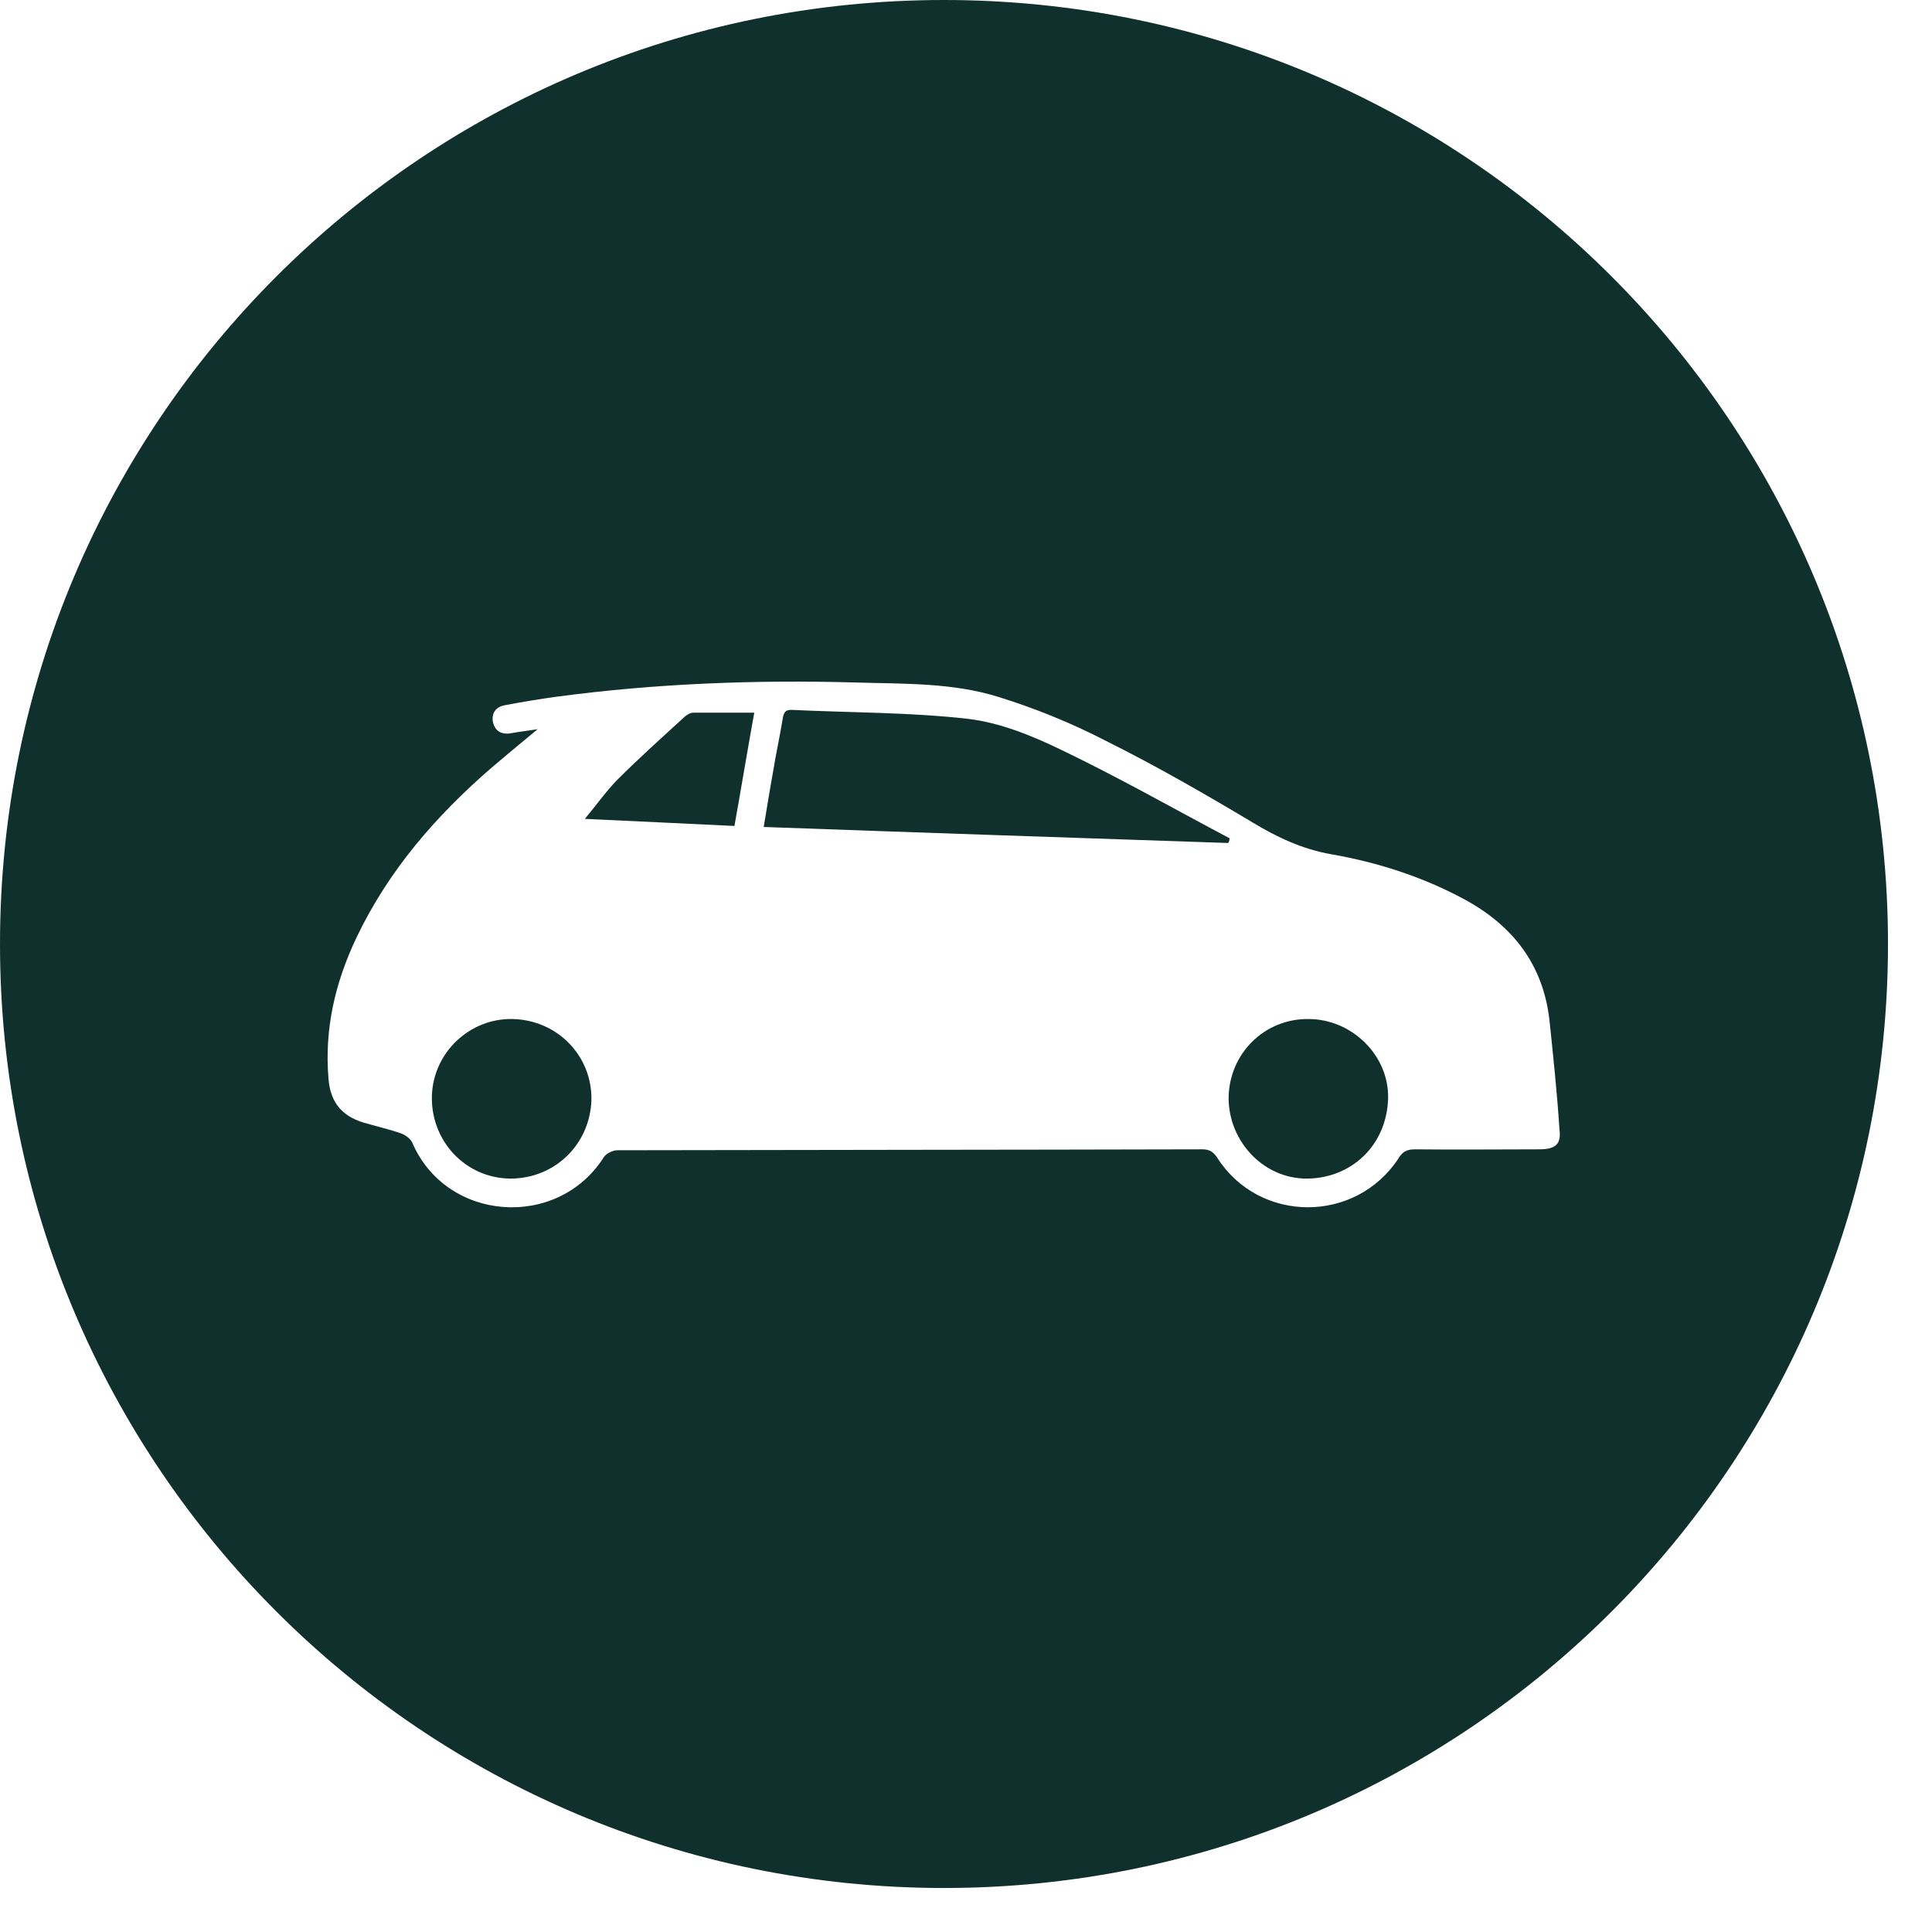 <svg width="27" height="27" viewBox="0 0 27 27" fill="none" xmlns="http://www.w3.org/2000/svg">
<g clip-path="url(#clip0)">
<path d="M8.265 15.376C8.245 15.983 7.764 16.471 7.131 16.471C6.497 16.464 6.016 15.937 6.036 15.31C6.056 14.71 6.563 14.228 7.164 14.241C7.79 14.255 8.278 14.756 8.265 15.376Z" fill="#10302E"/>
<path d="M10.541 9.96C10.449 10.468 10.363 10.989 10.264 11.543C9.584 11.511 8.905 11.477 8.173 11.444C8.344 11.24 8.476 11.049 8.635 10.89C8.931 10.594 9.248 10.31 9.558 10.026C9.591 9.993 9.644 9.96 9.69 9.96C9.974 9.96 10.251 9.96 10.541 9.96Z" fill="#10302E"/>
<path d="M17.164 11.781C15.007 11.708 12.856 11.636 10.673 11.557C10.719 11.286 10.759 11.029 10.805 10.778C10.844 10.534 10.897 10.297 10.937 10.053C10.95 9.967 10.97 9.914 11.069 9.921C11.887 9.96 12.718 9.954 13.529 10.046C13.971 10.099 14.413 10.277 14.822 10.475C15.62 10.857 16.398 11.299 17.183 11.715C17.183 11.741 17.177 11.761 17.164 11.781Z" fill="#10302E"/>
<path d="M19.399 15.35C19.38 16.009 18.885 16.464 18.271 16.471C17.658 16.477 17.17 15.95 17.17 15.343C17.177 14.723 17.671 14.235 18.285 14.241C18.892 14.241 19.413 14.749 19.399 15.35Z" fill="#10302E"/>
<path d="M13.193 0C5.904 0 0 5.904 0 13.193C0 20.481 5.904 26.385 13.193 26.385C20.481 26.385 26.385 20.481 26.385 13.193C26.385 5.904 20.481 0 13.193 0ZM21.51 16.062C20.93 16.062 20.356 16.069 19.776 16.062C19.67 16.062 19.604 16.088 19.545 16.187C18.944 17.104 17.599 17.098 17.012 16.181C16.959 16.101 16.906 16.062 16.807 16.062C14.083 16.069 11.352 16.069 8.628 16.075C8.562 16.075 8.47 16.121 8.437 16.174C7.79 17.19 6.233 17.078 5.759 15.963C5.732 15.91 5.66 15.857 5.6 15.838C5.429 15.778 5.251 15.739 5.073 15.686C4.776 15.594 4.617 15.402 4.591 15.079C4.532 14.38 4.683 13.733 4.98 13.107C5.429 12.164 6.095 11.398 6.873 10.726C6.926 10.679 7.249 10.409 7.513 10.191C7.421 10.204 7.328 10.218 7.236 10.231C7.197 10.237 7.157 10.244 7.117 10.251C6.985 10.264 6.906 10.198 6.886 10.072C6.873 9.954 6.939 9.875 7.058 9.855C7.302 9.809 7.54 9.769 7.784 9.736C9.169 9.551 10.561 9.499 11.959 9.538C12.632 9.558 13.318 9.538 13.964 9.743C14.472 9.901 14.973 10.105 15.448 10.35C16.148 10.699 16.827 11.088 17.5 11.491C17.849 11.702 18.199 11.867 18.608 11.939C19.248 12.051 19.868 12.249 20.448 12.559C21.141 12.929 21.57 13.483 21.655 14.268C21.708 14.776 21.761 15.277 21.794 15.785C21.82 15.989 21.741 16.062 21.51 16.062Z" fill="#10302E"/>
</g>
<defs>
<clipPath id="clip0">
<rect width="26.385" height="26.385" fill="white"/>
</clipPath>
</defs>
</svg>
